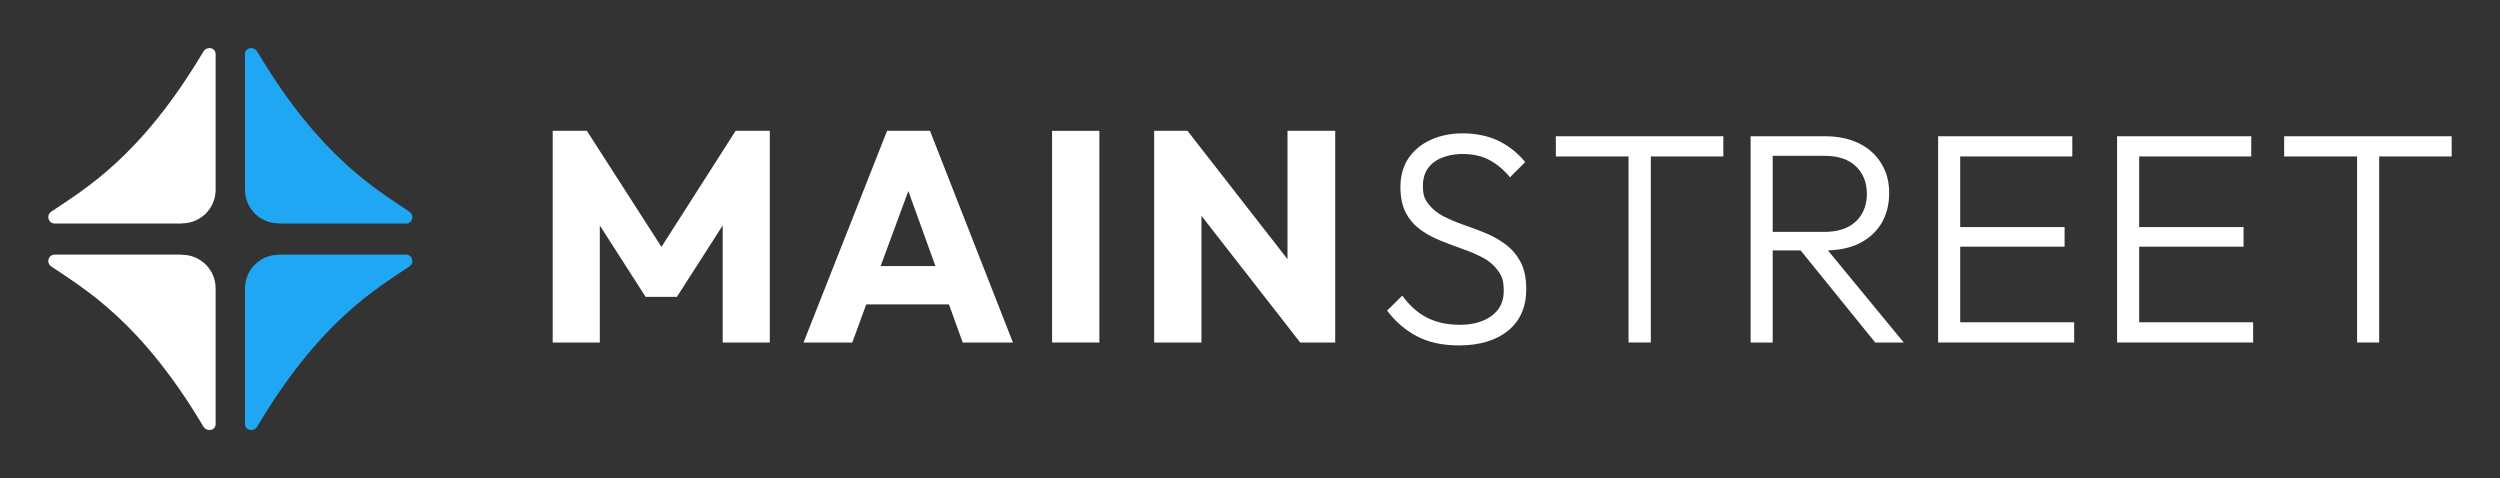 <?xml version="1.0" encoding="UTF-8"?>
<svg id="Layer_1" xmlns="http://www.w3.org/2000/svg" version="1.1" viewBox="0 0 1200 229.5">
  <rect x="0" y="0" width="1200" height="229.5" fill="#333333" stroke="none"/>
  <!-- Generator: Adobe Illustrator 29.0.1, SVG Export Plug-In . SVG Version: 2.1.0 Build 192)  -->
  <defs>
    <style>
      .st0 {
        fill: #1fa7f4;
      }

      .st1 {
        fill: #fff;
      }
    </style>
  </defs>
  <g>
    <path class="st0" d="M133.8,107.3h61c3.1,0,4.3-3.9,1.7-5.7-16.1-10.9-42.9-26.2-73-76.8-1.7-2.8-5.9-2-5.9,1.2,0,19.9,0,44.6,0,65.1,0,8.9,7.2,16.1,16.1,16.1Z"/>
    <path class="st1" d="M87.3,107.3H26.3c-3.1,0-4.3-3.9-1.7-5.7,16.1-10.9,42.9-26.2,73-76.8,1.7-2.8,5.9-2,5.9,1.2,0,19.9,0,44.6,0,65.1,0,8.9-7.2,16.1-16.1,16.1Z"/>
    <path class="st0" d="M133.8,122.2h61c3.1,0,4.3,3.9,1.7,5.7-16.1,10.9-42.9,26.2-73,76.8-1.7,2.8-5.9,2-5.9-1.2,0-19.9,0-44.6,0-65.1,0-8.9,7.2-16.1,16.1-16.1Z"/>
    <path class="st1" d="M87.3,122.2H26.3c-3.1,0-4.3,3.9-1.7,5.7,16.1,10.9,42.9,26.2,73,76.8,1.7,2.8,5.9,2,5.9-1.2,0-19.9,0-44.6,0-65.1,0-8.9-7.2-16.1-16.1-16.1Z"/>
  </g>
  <g>
    <polygon class="st1" points="353.1 62.8 317.5 118.5 281.7 62.8 265.3 62.8 265.3 164.4 287.9 164.4 287.9 108.2 309.9 142.5 324.9 142.5 346.9 108.2 346.9 164.4 369.5 164.4 369.5 62.8 353.1 62.8"/>
    <path class="st1" d="M462.2,164.4h24l-39.8-101.6h-20.6l-40.1,101.6h23.4l6.7-18.3h39.7l6.6,18.3ZM422.7,127.7l13.3-36,13,36h-26.3Z"/>
    <path class="st1" d="M505,164.4V62.8h22.7v101.6h-22.7Z"/>
    <polygon class="st1" points="618 62.8 618 124.4 570 62.8 554 62.8 554 164.4 576.7 164.4 576.7 103.6 624.1 164.4 640.9 164.4 640.9 62.8 618 62.8"/>
    <path class="st1" d="M700.3,165.8c-7.8,0-14.4-1.4-20-4.3-5.6-2.9-10.4-7-14.5-12.4l7.3-7.2c3.4,4.7,7.3,8.2,11.7,10.5,4.5,2.3,9.8,3.5,15.9,3.5s11.4-1.4,15.3-4.3,5.8-6.9,5.8-11.9-.9-7.2-2.7-9.7c-1.8-2.5-4.1-4.6-7.1-6.2-3-1.6-6.2-3-9.7-4.2-3.5-1.2-7-2.6-10.6-4-3.5-1.4-6.8-3.1-9.7-5.2-2.9-2.1-5.3-4.7-7.1-8.1-1.8-3.3-2.7-7.5-2.7-12.6s1.3-10,3.9-13.8c2.6-3.8,6.2-6.8,10.7-8.8,4.6-2.1,9.7-3.1,15.5-3.1s12.2,1.2,17.2,3.7c5,2.5,9.2,5.9,12.6,10.1l-7.3,7.3c-3.1-3.7-6.4-6.5-10.1-8.4-3.6-1.9-7.9-2.8-12.7-2.8s-10.4,1.3-13.8,4c-3.5,2.7-5.2,6.4-5.2,11.2s.9,6.6,2.7,8.9,4.1,4.2,7.1,5.8c3,1.5,6.2,2.9,9.7,4.1,3.5,1.2,7,2.5,10.6,4,3.5,1.4,6.8,3.3,9.7,5.5,2.9,2.2,5.3,5,7.1,8.4,1.8,3.4,2.7,7.7,2.7,13,0,8.5-2.9,15.2-8.7,19.9-5.8,4.7-13.7,7.1-23.7,7.1Z"/>
    <polygon class="st1" points="827.2 65.4 746.8 65.4 746.8 75.1 781.7 75.1 781.7 164.4 792.4 164.4 792.4 75.1 827.2 75.1 827.2 65.4"/>
    <path class="st1" d="M900.1,164.4h13.7l-36.4-44.2c5.8-.2,10.9-1.3,15.1-3.4,4.6-2.3,8.1-5.5,10.6-9.6,2.4-4.1,3.7-8.9,3.7-14.5s-1.2-10-3.7-14.1c-2.4-4.1-6-7.4-10.6-9.7-4.6-2.3-10.1-3.5-16.5-3.5h-35.7v99h10.6v-44.2h13.4l35.8,44.2ZM850.9,74.8h25c6.5,0,11.5,1.7,15,5.1,3.5,3.4,5.2,7.8,5.2,13.2s-1.8,9.9-5.3,13.2c-3.5,3.3-8.5,5-15,5h-24.9v-36.4Z"/>
    <polygon class="st1" points="940.9 154.7 940.9 118.4 991 118.4 991 109 940.9 109 940.9 75.1 994.7 75.1 994.7 65.4 940.9 65.4 937.3 65.4 930.3 65.4 930.3 164.4 937.3 164.4 940.9 164.4 995.6 164.4 995.6 154.7 940.9 154.7"/>
    <polygon class="st1" points="1026.8 154.7 1026.8 118.4 1076.9 118.4 1076.9 109 1026.8 109 1026.8 75.1 1080.6 75.1 1080.6 65.4 1026.8 65.4 1023.2 65.4 1016.2 65.4 1016.2 164.4 1023.2 164.4 1026.8 164.4 1081.5 164.4 1081.5 154.7 1026.8 154.7"/>
    <polygon class="st1" points="1176.8 65.4 1096.4 65.4 1096.4 75.1 1131.4 75.1 1131.4 164.4 1142 164.4 1142 75.1 1176.8 75.1 1176.8 65.4"/>
  </g>
</svg>